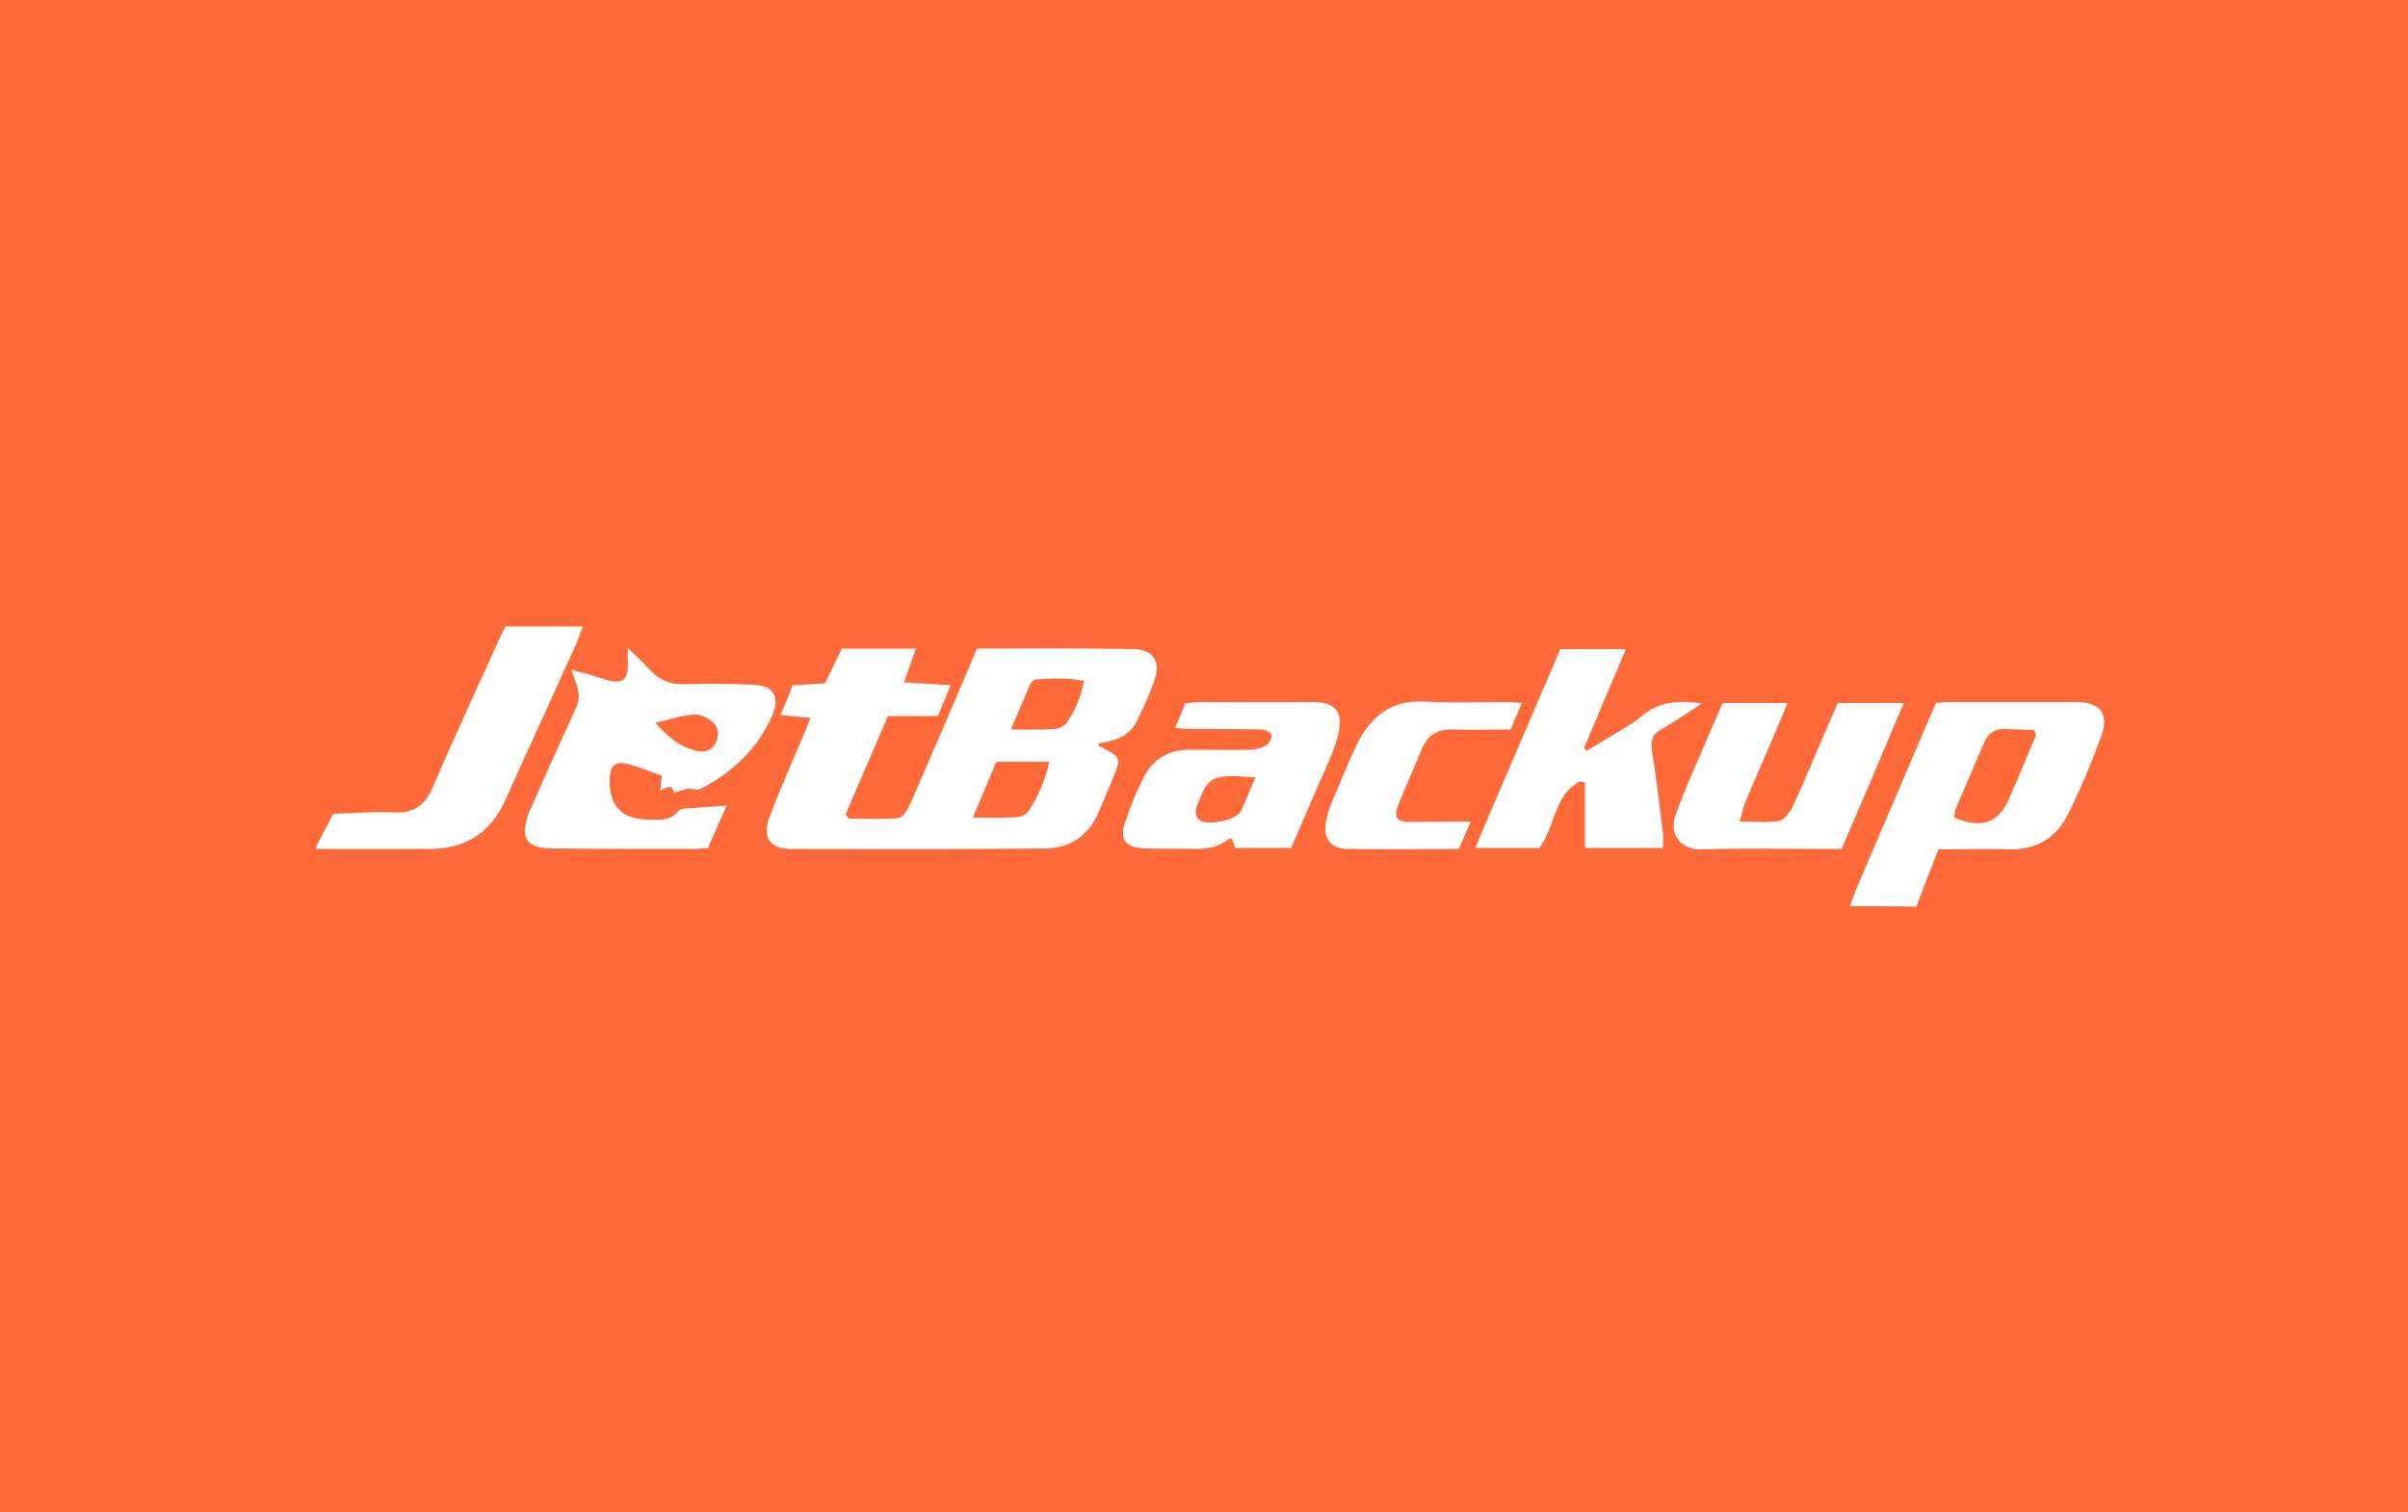 <?xml version="1.0" encoding="utf-8"?>
<!-- Generator: Adobe Illustrator 23.0.0, SVG Export Plug-In . SVG Version: 6.00 Build 0)  -->
<svg version="1.1" id="Calque_1" xmlns="http://www.w3.org/2000/svg" xmlns:xlink="http://www.w3.org/1999/xlink" x="0px" y="0px"
	 viewBox="0 0 500 314" style="enable-background:new 0 0 500 314;" xml:space="preserve">
<style type="text/css">
	.st0{fill:#FE6A39;}
	.st1{fill:#FFFFFF;}
</style>
<rect x="0" y="-0.2" class="st0" width="500" height="314.7"/>
<g>
	<path class="st1" d="M384.1,188.2c0.6-1.6,1.2-3.3,1.9-4.9c4.8-11.3,9.7-22.6,14.5-33.9c0.5-1.1,1-2.2,1.5-3.4
		c0.9-0.1,1.7-0.2,2.6-0.2c8.8,0,17.7,0,26.5,0c5,0,6.9,2.4,5.2,7.1c-2,5.5-4.3,11-6.9,16.2c-2.5,5-6.7,7.5-12.5,7.3
		c-4.7-0.2-9.3,0-14.4,0c-1.6,4-3.1,8-4.6,11.9C393.3,188.2,388.7,188.2,384.1,188.2z M422.8,152.6c-0.2-0.3-0.3-0.7-0.5-1
		c-2-0.1-4-0.1-6-0.2c-2.1-0.1-3.5,0.9-4.3,2.8c-1.9,4.5-3.9,9-5.8,13.5c-0.3,0.6-0.3,1.4-0.4,2.1c5.7,2.4,9.2,1.1,11.4-4
		c0.6-1.3,1.1-2.6,1.7-3.9C420.2,158.7,421.5,155.7,422.8,152.6z"/>
	<path class="st1" d="M65.7,175.7c1.1-2.1,2.2-4.2,3.5-6.7c4.1-0.1,8.3-0.5,12.5-0.3c4.3,0.3,6.6-1.6,8.2-5.3
		c4.2-9.8,8.7-19.5,13.1-29.2c0.6-1.4,1.3-2.7,1.9-4.1c5.4,0,10.6,0,16.1,0c-0.5,1.3-0.8,2.3-1.2,3.3c-5,11-10,22-15,33
		c-3,6.6-8.3,9.9-15.5,9.9c-7.8,0-15.7,0-23.5,0C65.7,176.2,65.7,175.9,65.7,175.7z"/>
	<path class="st1" d="M202.9,134.7c11.1,0,21.9-0.1,32.6,0.1c4,0.1,5.6,2.7,4.2,6.5c-1,2.9-2.3,5.7-3.6,8.4
		c-1.6,3.3-4.8,4.2-8.1,4.7c0.1,0.3,0.2,0.5,0.3,0.6c4.6,2.3,4.6,2.3,2.6,7.1c-0.9,2.2-1.9,4.4-2.8,6.6c-2.1,5-6.1,7.5-11.2,7.5
		c-17.5,0.2-35.1,0.1-52.6,0.1c-4.5,0-6.1-2.4-4.5-6.7c2.1-5.6,4.6-11.1,6.9-16.6c0.5-1.2,1-2.4,1.6-3.9c-2-0.2-3.9-0.4-6.2-0.6
		c0.9-2.2,1.7-4.1,2.5-6.2c2.2-0.1,4.3-0.2,6.7-0.4c1.2-2.4,2.3-4.8,3.5-7.2c5.1,0,9.9,0,15.4,0c-0.9,2.4-1.6,4.5-2.5,7
		c3.2,0.2,6.2,0.4,9.7,0.6c-0.9,2.2-1.7,4.2-2.7,6.4c-3.4,0-6.7,0-10.3,0c-3,6.9-5.9,13.6-8.8,20.4c0.2,0.3,0.4,0.6,0.6,0.9
		c3.4,0,6.9,0.2,10.3-0.1c0.9-0.1,1.9-1.6,2.4-2.7c4.2-9.6,8.3-19.2,12.4-28.8C201.7,137.3,202.2,136.1,202.9,134.7z M217.9,158.2
		c-4,0-7.3,0-11,0c-1.5,3.6-3.1,7.3-4.9,11.6c3.5,0,6.3,0.1,9.1-0.1c0.9,0,2.1-0.6,2.5-1.3C215.5,165.5,216.9,162.3,217.9,158.2z
		 M209.9,151.5c3.5,0,6.4,0.1,9.1-0.1c0.9-0.1,2-0.6,2.5-1.3c1.7-2.5,2.9-5.2,3.6-8.7c-3.5-0.7-6.8-0.5-10-0.3
		c-0.5,0-1.1,0.7-1.3,1.2C212.6,145.2,211.4,148,209.9,151.5z"/>
	<path class="st1" d="M139.9,164.6c-0.3-2-1.5-1-2.8-0.4c0.1-1.2,0.2-2,0.3-3.1c-2.2-0.8-4.5-1.8-6.9-2.4c-2.8-0.7-3.8,0.2-3.9,3.1
		c-0.1,5.6,2.4,8.3,8,8.4c2.2,0,4.5,0.4,6.3-1.8c0.5-0.7,2.1-0.5,3.2-0.6c2.1-0.2,4.2-0.3,6.8-0.5c-1.3,2.9-2.6,5.8-3.9,8.8
		c-1,0.1-1.8,0.2-2.6,0.2c-9.6,0-19.2,0-28.7-0.1c-1.1,0-2.2,0-3.3-0.2c-2.7-0.4-3.8-1.9-3.3-4.6c0.2-1.3,0.6-2.5,1.2-3.7
		c2.6-5.9,5.2-11.8,7.9-17.6c2.5-5.4,2.6-5.3,0.4-11c2.2,0.6,4,1,5.8,1.6c5.1,1.8,6.3,0.9,5.9-4.5c0-0.3,0-0.6,0.1-1.6
		c1.7,1.6,3.1,2.9,4.3,4.3c2,2.2,4.3,3.3,7.5,3.2c4.7-0.2,9.4-0.1,14,0.1c4.4,0.1,5.9,2.4,4.1,6.5c-3,6.8-8.2,11.7-14.8,15.1
		c-0.7,0.4-1.8-0.1-2.8,0C141.9,164,141.1,164.3,139.9,164.6z M136.1,150.1c2.7,3.2,5.2,5,8.4,5.8c1.6,0.4,3.1,0.1,4-1.4
		c0.9-1.7,0.8-3.5-0.7-4.7c-1-0.8-2.6-1.6-3.8-1.4C141.5,148.6,139.1,149.4,136.1,150.1z"/>
	<path class="st1" d="M345.3,176.1c-5.4,0-10.5,0-16.2,0c0-4.6,0-9.1,0-13.6c-0.4-0.1-0.7-0.2-1.1-0.2c-5.4,2.8-5,9.4-8.4,13.8
		c-4.1,0-8.4,0-13.3,0c5.9-13.9,11.8-27.5,17.7-41.3c4.4,0,8.7,0,13.6,0c-3,7-5.8,13.8-8.7,20.6c0.2,0.2,0.4,0.3,0.6,0.5
		c1.4-0.9,2.9-1.7,4.3-2.6c2.4-1.5,5-2.8,7.1-4.6c3.6-3,7.6-3.3,12.5-2.6c-3.1,2-5.7,3.8-8.5,5.4c-1.8,1-2.2,2.2-1.9,4.3
		c0.9,5.5,1.5,11,2.2,16.5C345.5,173.4,345.3,174.6,345.3,176.1z"/>
	<path class="st1" d="M268.1,176.1c-4,0-7.7,0-11.6,0c-0.2-0.6-0.5-1.3-0.7-1.9c-0.2,0-0.5-0.1-0.6,0c-2.1,1.7-4.4,2.1-7,2.1
		c-3.5-0.1-7,0-10.5-0.1c-3.9-0.1-5.3-1.8-4.1-5.4c1.1-3.3,2.4-6.5,4-9.6c2-3.8,5.4-5.6,9.7-5.5c4.1,0,8.3,0.1,12.4,0
		c1.1,0,2.4-0.4,3.3-1c0.6-0.4,1.1-1.5,1-2.1c-0.1-0.5-1.3-1.1-2-1.1c-4.7-0.1-9.4-0.1-14.1-0.1c-1.1,0-2.3-0.1-3.9-0.2
		c0.8-1.9,1.4-3.4,2.1-5.1c0.9-0.1,1.9-0.3,2.8-0.3c7.8,0,15.7,0.1,23.5,0c5.6-0.1,6.6,2.7,5.3,7.4c-0.9,3.3-2.5,6.5-3.9,9.7
		C272,167.1,270.1,171.5,268.1,176.1z M260.7,161.4c-1.6-0.1-2.6-0.1-3.5-0.2c-6.3-0.3-6.8,1.3-8.8,6.5c-0.3,0.7,0,2.1,0.5,2.5
		c1.9,1.4,7.7,0.2,8.8-1.8C258.7,166.3,259.5,164.1,260.7,161.4z"/>
	<path class="st1" d="M382.4,176.3c-1.6,0-3.1,0-4.7,0c-8.2,0-16.3-0.2-24.5,0.1c-4.6,0.1-6.6-3.6-5.3-7.1c1.2-3.3,2.5-6.5,3.9-9.7
		c1.9-4.5,3.9-9,5.9-13.6c4.4,0,8.7,0,13.4,0c-0.4,1.1-0.8,2.1-1.2,3.1c-2.5,5.9-5.1,11.8-7.6,17.7c-0.4,1-0.6,2.2-1.1,3.8
		c3.1,0,5.8,0.3,8.2-0.1c1.1-0.2,2.3-1.9,2.9-3.1c2.7-5.9,5.2-12,7.8-18c0.5-1.1,1-2.2,1.5-3.4c4.4,0,8.7,0,13.7,0
		C391,156.2,386.8,166.1,382.4,176.3z"/>
	<path class="st1" d="M305.4,170.6c-1,2.2-1.7,3.9-2.5,5.7c-7.9,0-15.6,0.1-23.3,0c-3.3-0.1-4.9-2.3-4.3-5.5
		c0.3-1.4,0.6-2.8,1.2-4.1c1.7-4,3.3-8.1,5.2-12c2.8-5.7,6.9-9.3,13.8-9c5.6,0.3,11.3,0.1,17,0.1c1,0,2.1,0.1,3.5,0.2
		c-0.8,2-1.6,3.7-2.3,5.5c-4.2,0-8.2,0.1-12.2,0c-3.1-0.1-5.1,1.2-6.3,4.1c-1.5,3.8-3.3,7.6-4.8,11.4c-1.1,2.7-0.4,3.7,2.4,3.7
		C296.8,170.7,300.8,170.6,305.4,170.6z"/>
</g>
</svg>
